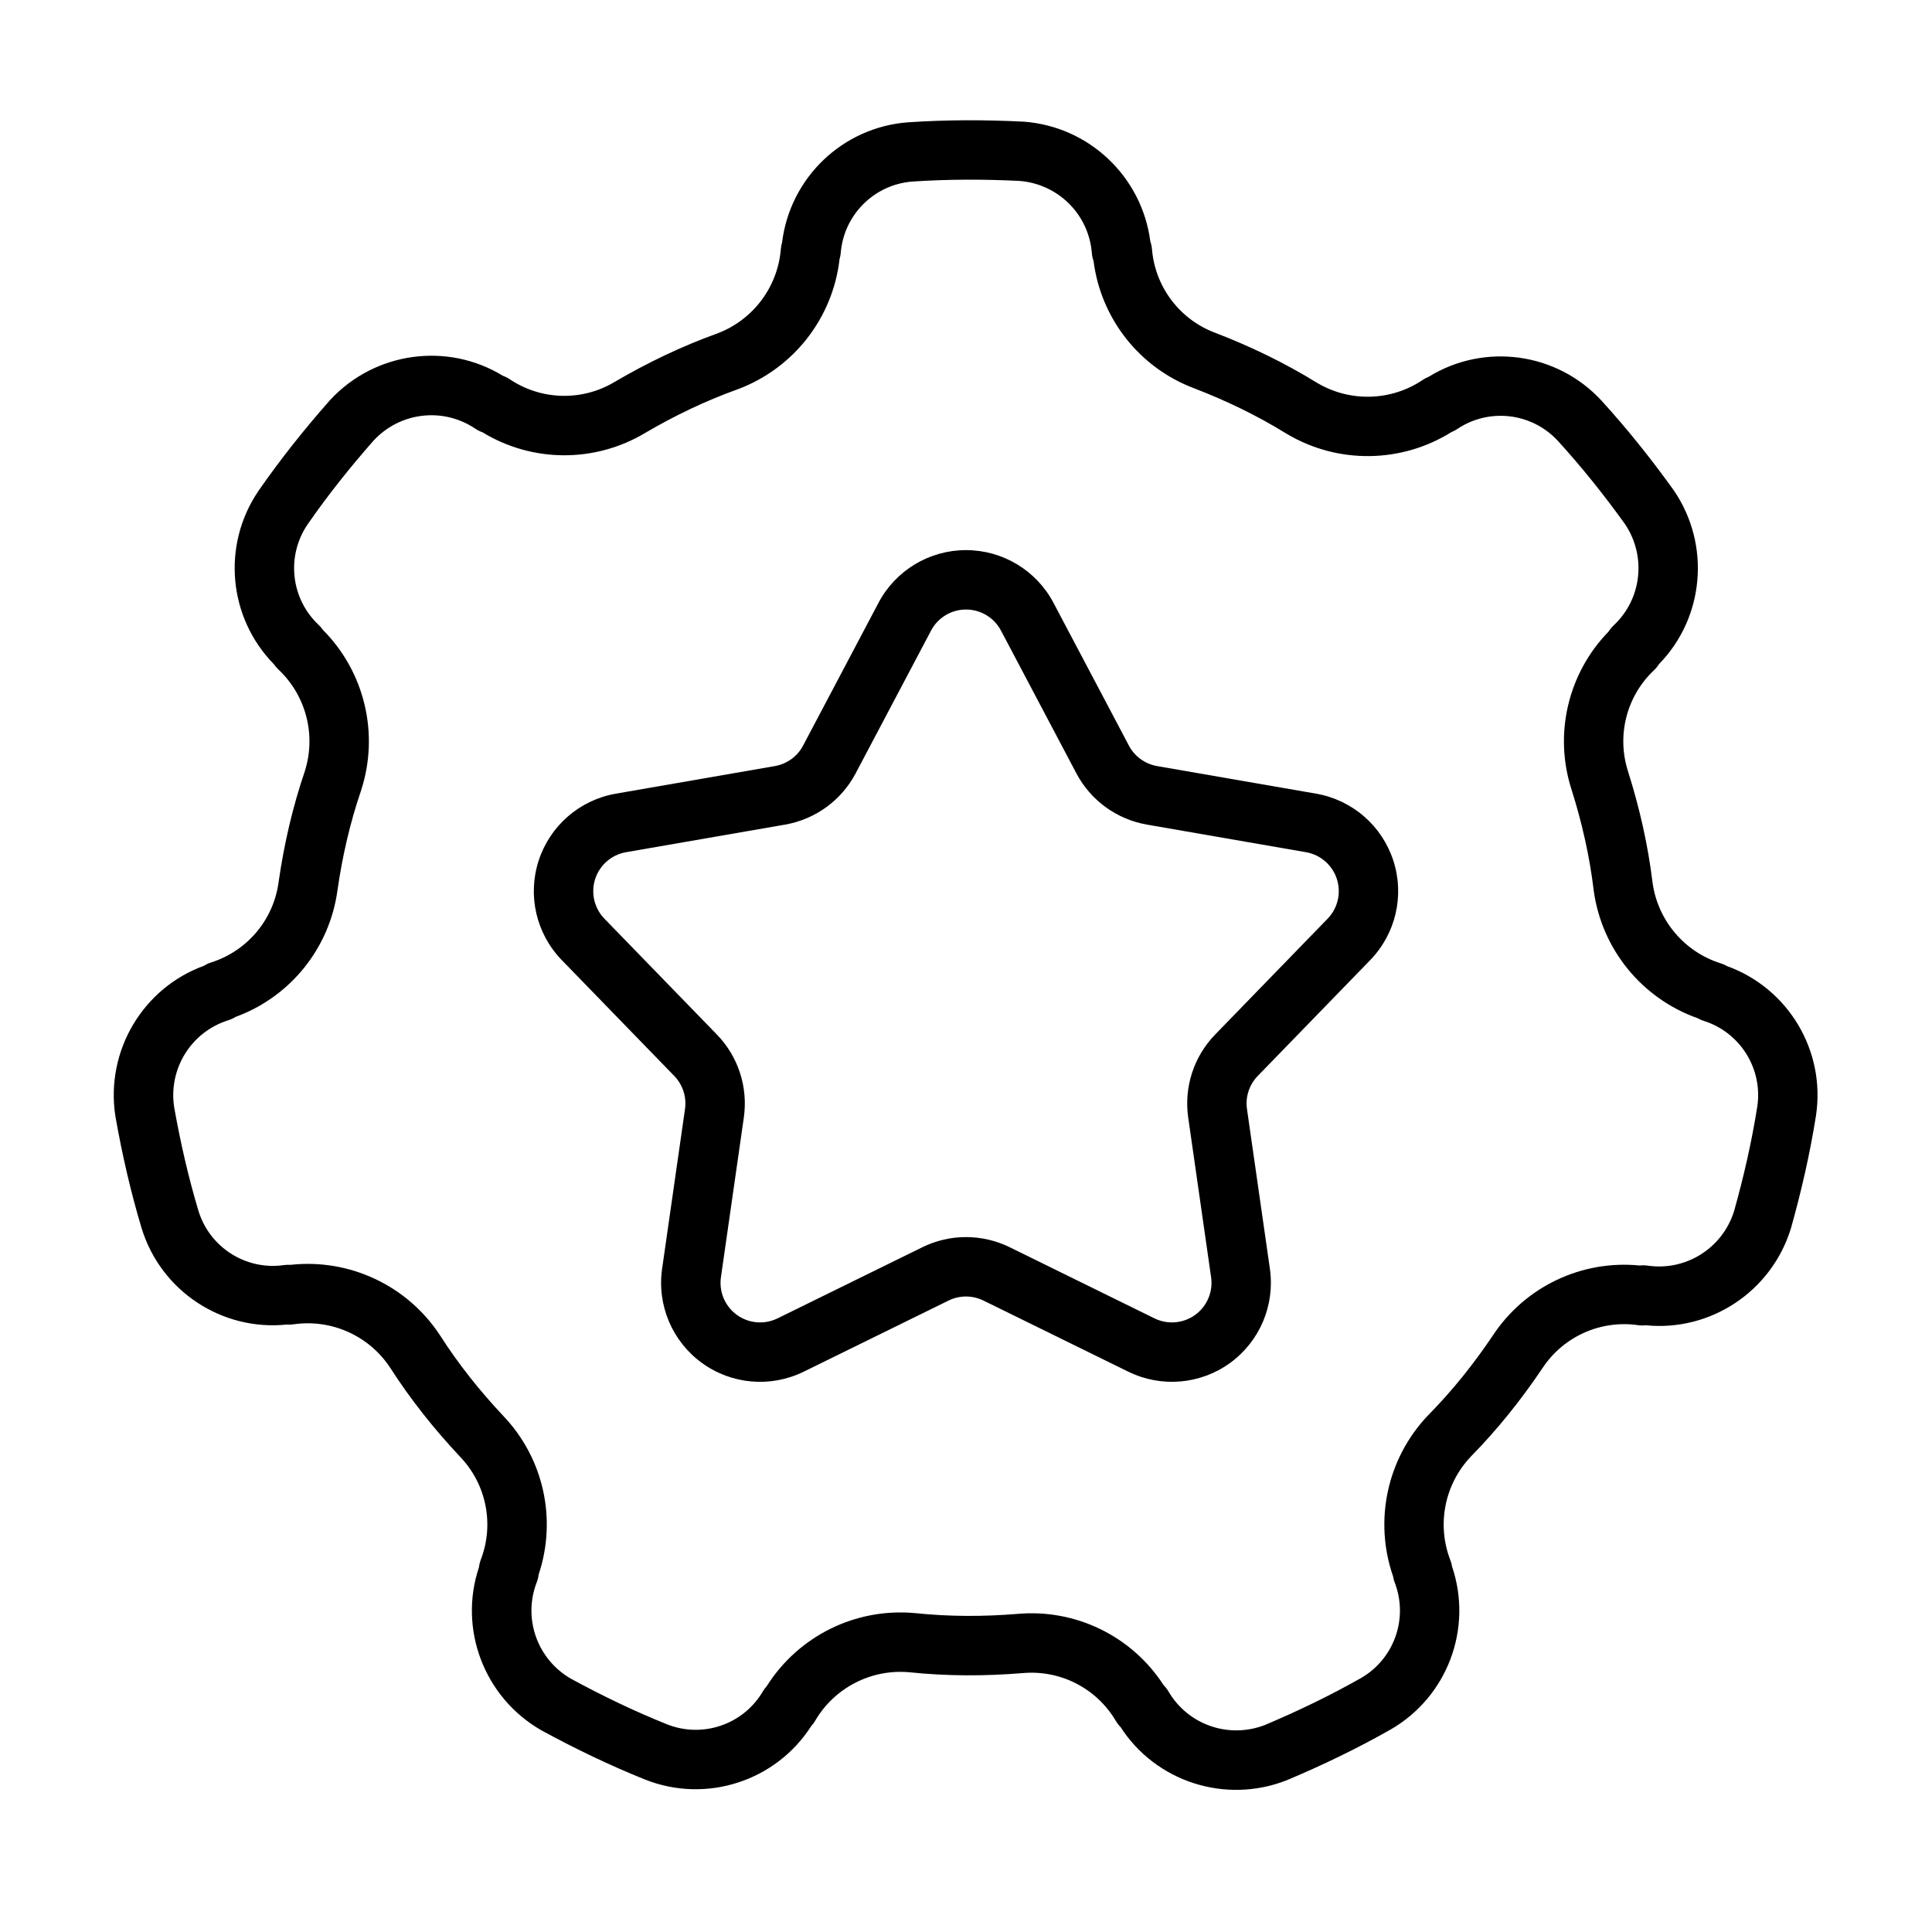 <?xml version="1.0" encoding="UTF-8"?>
<!-- Uploaded to: SVG Repo, www.svgrepo.com, Generator: SVG Repo Mixer Tools -->
<svg fill="#000000" width="800px" height="800px" version="1.1" viewBox="144 144 512 512" xmlns="http://www.w3.org/2000/svg">
 <g fill-rule="evenodd">
  <path d="m376.81 303.76-19.98 37.824c-1.512 2.875-4.273 4.871-7.469 5.434l-42.148 7.312c-9.582 1.66-17.453 8.484-20.461 17.734s-0.645 19.398 6.125 26.371l29.797 30.691c2.266 2.332 3.32 5.574 2.859 8.785l-6.07 42.344c-1.379 9.629 2.684 19.223 10.547 24.938 7.863 5.715 18.246 6.606 26.977 2.32l38.391-18.852c2.914-1.434 6.328-1.434 9.242 0l38.391 18.852c8.73 4.281 19.113 3.394 26.977-2.32 7.863-5.715 11.926-15.312 10.547-24.938l-6.07-42.344c-0.465-3.211 0.59-6.453 2.859-8.785l29.797-30.691c6.769-6.977 9.133-17.121 6.125-26.371-3.008-9.25-10.879-16.074-20.461-17.734l-42.148-7.312c-3.195-0.559-5.961-2.559-7.469-5.434l-19.98-37.824c-4.543-8.598-13.469-13.973-23.191-13.973-9.723 0-18.648 5.375-23.191 13.973zm13.926 7.352c1.812-3.434 5.375-5.582 9.266-5.582s7.453 2.148 9.266 5.582l19.98 37.824c3.793 7.188 10.707 12.203 18.703 13.594l42.148 7.312c3.832 0.66 6.977 3.394 8.18 7.086 1.195 3.691 0.262 7.754-2.449 10.539l-29.797 30.691c-5.66 5.824-8.297 13.941-7.148 21.988l6.07 42.344c0.551 3.84-1.07 7.684-4.219 9.965-3.141 2.281-7.289 2.637-10.777 0.93l-38.398-18.863c-7.289-3.574-15.824-3.574-23.113 0l-38.398 18.863c-3.488 1.707-7.637 1.355-10.777-0.93-3.148-2.281-4.769-6.125-4.219-9.965l6.07-42.344c1.148-8.047-1.488-16.16-7.148-21.988l-29.797-30.691c-2.707-2.785-3.644-6.848-2.449-10.539 1.203-3.691 4.344-6.422 8.18-7.086l42.148-7.312c7.996-1.395 14.91-6.406 18.703-13.594l19.98-37.824z"/>
  <path d="m351.27 208.22c-0.18 0.582-0.285 1.18-0.34 1.793-0.82 10.066-7.359 18.758-16.801 22.34-9.5 3.418-18.555 7.769-27.207 12.84-0.016 0.008-0.039 0.023-0.055 0.031-8.629 5.164-19.453 4.871-27.789-0.73-0.574-0.387-1.18-0.684-1.812-0.906-14.656-8.973-33.883-6.414-45.762 6.398-0.039 0.047-0.086 0.094-0.125 0.141-6.715 7.606-13.043 15.547-18.828 23.883-0.008 0.016-0.016 0.031-0.031 0.047-9.809 14.375-8.031 33.613 4.047 45.949 0.348 0.512 0.746 0.969 1.195 1.395 7.359 6.91 10.078 17.445 6.992 27.055-3.25 9.555-5.496 19.348-6.918 29.277-0.008 0.023-0.008 0.047-0.008 0.07-1.348 9.957-8.32 18.238-17.91 21.262-0.652 0.211-1.266 0.496-1.828 0.859-16.16 5.856-26.145 22.484-23.531 39.762 0.008 0.062 0.023 0.125 0.031 0.188 1.754 9.988 4.023 19.895 6.934 29.605 0 0.023 0.008 0.039 0.016 0.055 5.125 16.633 21.27 27.246 38.445 25.488 0.613 0.047 1.219 0.016 1.836-0.07 9.996-1.441 19.926 3 25.512 11.406 5.449 8.5 11.707 16.359 18.57 23.664 0.016 0.016 0.031 0.039 0.047 0.055 6.949 7.258 9.078 17.879 5.465 27.254-0.242 0.645-0.402 1.309-0.473 1.969-5.488 16.281 1.281 34.457 16.422 43.188 0.055 0.031 0.109 0.062 0.164 0.094 8.91 4.848 18.059 9.258 27.473 13.035 0.016 0.008 0.039 0.016 0.055 0.023 16.199 6.359 34.559 0.355 43.895-14.168 0.426-0.457 0.781-0.945 1.086-1.48 5.109-8.715 14.777-13.707 24.836-12.84 10.035 1.055 20.082 1.055 30.078 0.234h0.07c10.004-0.906 19.633 4.047 24.711 12.723 0.355 0.59 0.77 1.125 1.242 1.598 9.305 14.445 27.742 20.477 44.004 14.082 0.055-0.023 0.117-0.047 0.172-0.07 9.352-3.938 18.5-8.344 27.324-13.352 0.016-0.008 0.031-0.016 0.047-0.023 15.082-8.699 21.828-26.805 16.297-43.164-0.086-0.605-0.25-1.188-0.48-1.762-3.629-9.43-1.504-20.098 5.449-27.418 7.078-7.195 13.344-15.051 18.941-23.371 0.016-0.016 0.023-0.039 0.039-0.055 5.535-8.391 15.414-12.832 25.355-11.391 0.676 0.094 1.363 0.102 2.023 0.023 17.098 1.73 33.297-8.918 38.445-25.617 0.016-0.062 0.039-0.125 0.055-0.188 2.746-9.762 5.008-19.664 6.598-29.684 0.008-0.016 0.008-0.039 0.008-0.055 2.606-17.207-7.344-33.77-23.586-39.645-0.527-0.316-1.086-0.543-1.676-0.73-9.629-3.039-16.648-11.352-18.043-21.348-1.211-10.02-3.441-19.812-6.465-29.379-0.008-0.023-0.016-0.047-0.016-0.07-3.109-9.547-0.426-20.043 6.902-26.922 0.496-0.473 0.93-1 1.273-1.566 12.012-12.289 13.793-31.598 3.945-46.035-0.039-0.047-0.07-0.102-0.109-0.148-5.918-8.242-12.25-16.184-19.09-23.672-0.016-0.016-0.031-0.031-0.039-0.047-11.84-12.762-30.984-15.312-45.703-6.273-0.574 0.219-1.102 0.512-1.613 0.859-8.383 5.637-19.262 5.934-27.945 0.797-8.59-5.305-17.641-9.668-26.992-13.273-0.023-0.008-0.047-0.016-0.07-0.023-9.406-3.527-15.934-12.172-16.742-22.184-0.062-0.691-0.203-1.363-0.434-2-2.203-17.113-16.152-30.465-33.527-31.762-0.062 0-0.125-0.008-0.188-0.008-10.133-0.512-20.285-0.512-30.41 0.172h-0.055c-17.359 1.289-31.293 14.68-33.41 31.82zm82.523 4.894c1.93 15.305 12.18 28.363 26.719 33.809 8.406 3.234 16.602 7.18 24.324 11.949 0.031 0.016 0.062 0.039 0.094 0.055 13.539 8.102 30.441 7.887 43.746-0.441 0.52-0.195 1.016-0.465 1.488-0.781 8.43-5.668 19.727-4.359 26.641 3.078 6.375 6.984 12.281 14.383 17.805 22.066 5.762 8.508 4.496 19.875-2.953 26.867-0.527 0.504-0.992 1.047-1.379 1.668-10.762 11.051-14.578 27.215-9.77 41.973 2.707 8.59 4.738 17.453 5.824 26.465 0 0.039 0.008 0.07 0.008 0.109 2.109 15.633 12.809 28.719 27.621 33.93 0.48 0.277 0.992 0.504 1.535 0.676 9.684 3.055 15.711 12.707 14.199 22.742-1.48 9.344-3.59 18.57-6.148 27.68-3.062 9.816-12.738 15.91-22.844 14.453-0.723-0.102-1.434-0.133-2.164-0.039-15.352-1.527-30.363 5.566-38.91 18.531-5.023 7.469-10.691 14.586-17.059 21.051-0.023 0.031-0.047 0.055-0.078 0.078-10.902 11.398-14.461 27.922-9.305 42.746 0.078 0.551 0.227 1.094 0.434 1.629 3.644 9.477-0.141 20.199-8.926 25.285-8.234 4.66-16.758 8.77-25.473 12.445-9.582 3.723-20.379-0.031-25.543-8.848v-0.008c-0.371-0.621-0.797-1.195-1.316-1.707-8.383-12.957-23.285-20.27-38.754-18.871-8.973 0.73-18.066 0.738-27.094-0.211-0.031 0-0.07-0.008-0.109-0.008-15.711-1.426-30.844 6.094-39.219 19.375-0.379 0.41-0.715 0.859-1 1.348-5.141 8.77-15.887 12.492-25.34 8.785-8.777-3.519-17.301-7.629-25.617-12.156-8.879-5.164-12.676-15.949-9.004-25.48l0.008-0.008c0.262-0.676 0.441-1.363 0.512-2.094 4.902-14.625 1.332-30.844-9.406-42.059-6.164-6.566-11.84-13.664-16.727-21.316-0.016-0.031-0.039-0.062-0.062-0.094-8.684-13.168-23.992-20.316-39.598-18.586-0.559-0.039-1.117-0.023-1.684 0.062-10.051 1.449-19.664-4.629-22.664-14.336-2.715-9.055-4.816-18.285-6.465-27.598-1.504-10.172 4.566-19.859 14.312-22.93 0.691-0.219 1.348-0.512 1.969-0.906 14.492-5.289 24.938-18.191 27.016-33.582 1.281-8.91 3.297-17.773 6.234-26.363 0.008-0.039 0.023-0.07 0.031-0.109 4.879-14.996 0.922-31.434-10.164-42.547-0.309-0.457-0.676-0.891-1.086-1.273-7.406-6.957-8.645-18.262-2.93-26.656 5.383-7.769 11.289-15.176 17.547-22.27 7.016-7.512 18.375-8.809 26.852-3.109 0.605 0.41 1.234 0.738 1.938 0.977 13.168 8.039 29.766 8.156 43.09 0.188 7.769-4.559 15.965-8.5 24.504-11.57 0.031-0.008 0.07-0.023 0.102-0.031 14.777-5.543 25.152-18.879 26.938-34.48 0.164-0.527 0.27-1.078 0.316-1.645 0.82-10.125 8.887-18.145 19.012-18.91 9.438-0.629 18.91-0.637 28.355-0.164 10.25 0.805 18.344 8.871 19.168 19.059 0.062 0.723 0.195 1.426 0.449 2.117zm15.23-3.559 0.016 0.164z"/>
 </g>
</svg>